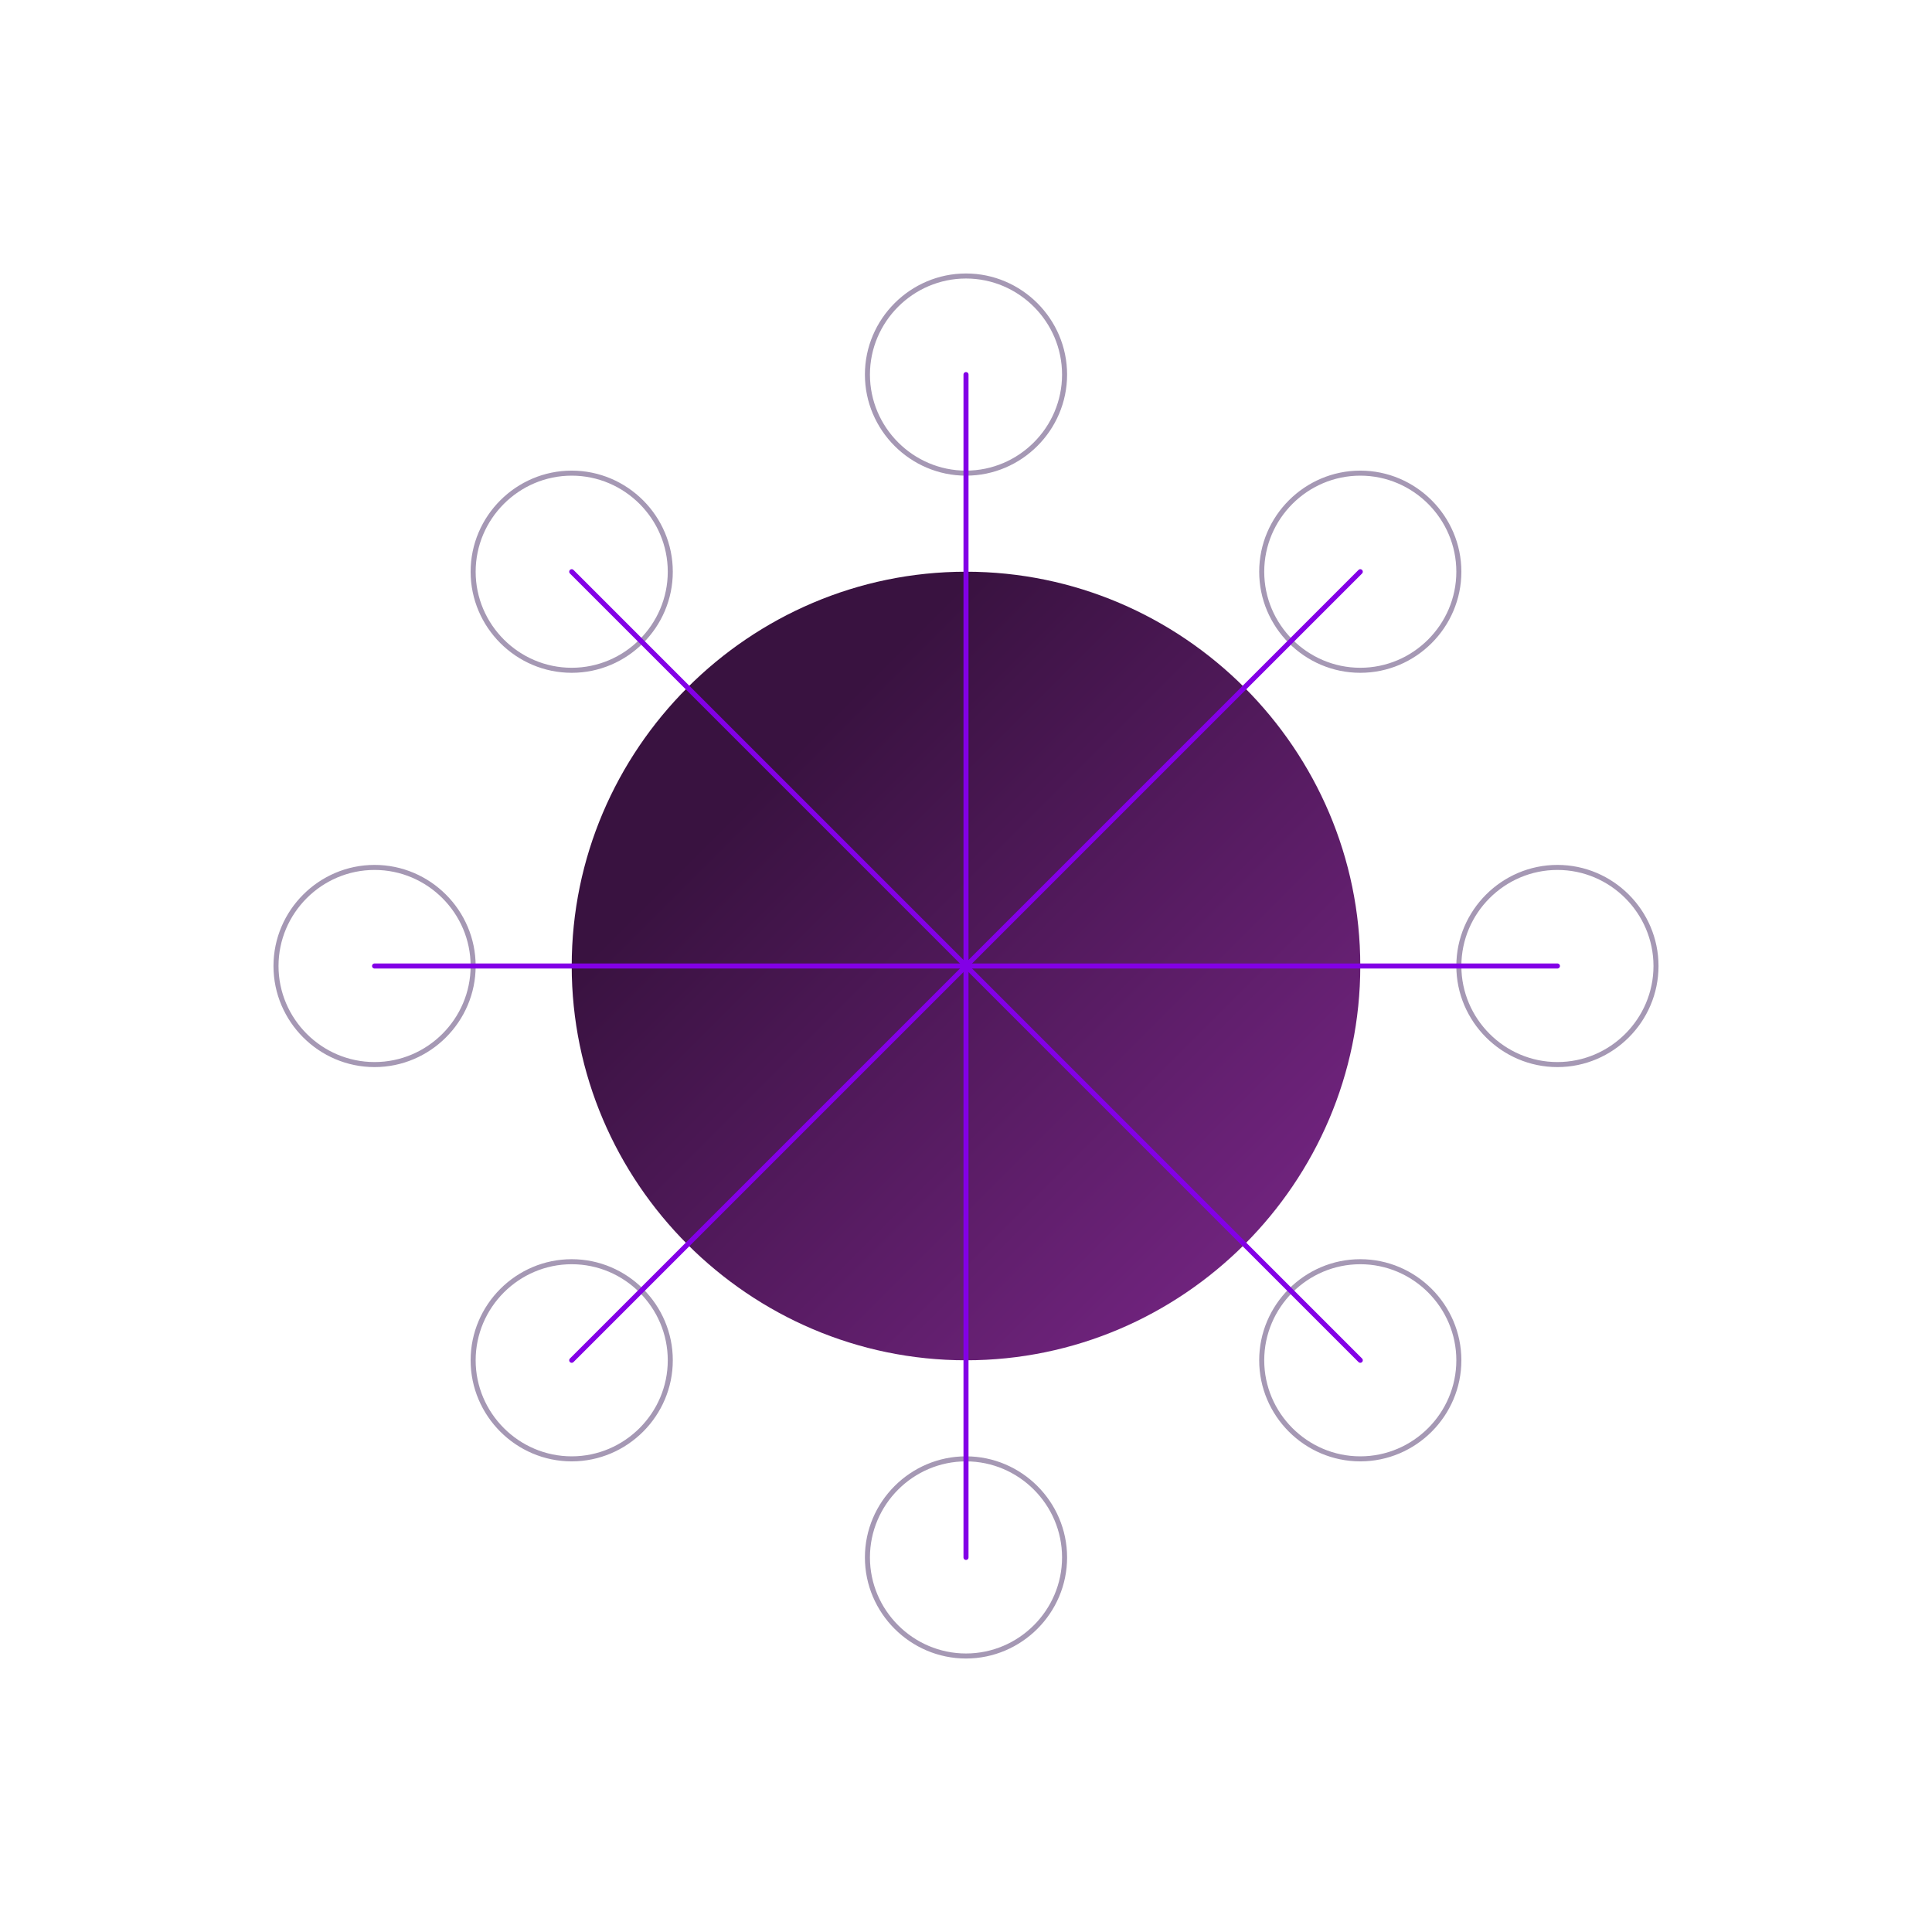 <svg width="280" height="280" viewBox="0 0 280 280" fill="none" xmlns="http://www.w3.org/2000/svg">
<path d="M140 197.143C171.429 197.143 197.143 171.429 197.143 140C197.143 108.571 171.429 82.857 140 82.857C108.571 82.857 82.857 108.571 82.857 140C82.857 171.429 108.571 197.143 140 197.143Z" fill="url(#paint0_linear_1_36)"/>
<path d="M54.286 154.286C62.143 154.286 68.571 147.857 68.571 140C68.571 132.143 62.143 125.714 54.286 125.714C46.429 125.714 40 132.143 40 140C40 147.857 46.429 154.286 54.286 154.286Z" stroke="#A598B4" stroke-width="0.73" stroke-miterlimit="10"/>
<path d="M82.857 97.143C90.714 97.143 97.143 90.714 97.143 82.857C97.143 75 90.714 68.571 82.857 68.571C75 68.571 68.571 75 68.571 82.857C68.571 90.714 75 97.143 82.857 97.143Z" stroke="#A598B4" stroke-width="0.73" stroke-miterlimit="10"/>
<path d="M197.143 211.429C205 211.429 211.428 205 211.428 197.143C211.428 189.286 205 182.857 197.143 182.857C189.286 182.857 182.857 189.286 182.857 197.143C182.857 205 189.286 211.429 197.143 211.429Z" stroke="#A598B4" stroke-width="0.73" stroke-miterlimit="10"/>
<path d="M140 68.571C147.857 68.571 154.286 62.143 154.286 54.286C154.286 46.429 147.857 40 140 40C132.143 40 125.714 46.429 125.714 54.286C125.714 62.143 132.143 68.571 140 68.571Z" stroke="#A598B4" stroke-width="0.73" stroke-miterlimit="10"/>
<path d="M140 240C147.857 240 154.286 233.571 154.286 225.714C154.286 217.857 147.857 211.429 140 211.429C132.143 211.429 125.714 217.857 125.714 225.714C125.714 233.571 132.143 240 140 240Z" stroke="#A598B4" stroke-width="0.73" stroke-miterlimit="10"/>
<path d="M197.143 97.143C205 97.143 211.428 90.714 211.428 82.857C211.428 75 205 68.571 197.143 68.571C189.286 68.571 182.857 75 182.857 82.857C182.857 90.714 189.286 97.143 197.143 97.143Z" stroke="#A598B4" stroke-width="0.73" stroke-miterlimit="10"/>
<path d="M82.857 211.429C90.714 211.429 97.143 205 97.143 197.143C97.143 189.286 90.714 182.857 82.857 182.857C75 182.857 68.571 189.286 68.571 197.143C68.571 205 75 211.429 82.857 211.429Z" stroke="#A598B4" stroke-width="0.73" stroke-miterlimit="10"/>
<path d="M225.714 154.286C233.571 154.286 240 147.857 240 140C240 132.143 233.571 125.714 225.714 125.714C217.857 125.714 211.428 132.143 211.428 140C211.428 147.857 217.857 154.286 225.714 154.286Z" stroke="#A598B4" stroke-width="0.73" stroke-miterlimit="10"/>
<path d="M140 54.286V140" stroke="#8300E6" stroke-width="0.73" stroke-miterlimit="10" stroke-linecap="round" stroke-linejoin="round"/>
<path d="M140 140V225.714" stroke="#8300E6" stroke-width="0.73" stroke-miterlimit="10" stroke-linecap="round" stroke-linejoin="round"/>
<path d="M225.714 140H140" stroke="#8300E6" stroke-width="0.73" stroke-miterlimit="10" stroke-linecap="round" stroke-linejoin="round"/>
<path d="M140 140H54.285" stroke="#8300E6" stroke-width="0.73" stroke-miterlimit="10" stroke-linecap="round" stroke-linejoin="round"/>
<path d="M197.143 82.857L140 140" stroke="#8300E6" stroke-width="0.73" stroke-miterlimit="10" stroke-linecap="round" stroke-linejoin="round"/>
<path d="M140 140L82.857 197.143" stroke="#8300E6" stroke-width="0.73" stroke-miterlimit="10" stroke-linecap="round" stroke-linejoin="round"/>
<path d="M82.857 82.857L140 140" stroke="#8300E6" stroke-width="0.73" stroke-miterlimit="10" stroke-linecap="round" stroke-linejoin="round"/>
<path d="M140 140L197.143 197.143" stroke="#8300E6" stroke-width="0.73" stroke-miterlimit="10" stroke-linecap="round" stroke-linejoin="round"/>
<defs>
<linearGradient id="paint0_linear_1_36" x1="98.527" y1="98.163" x2="183.954" y2="183.591" gradientUnits="userSpaceOnUse">
<stop offset="0.159" stop-color="#391240"/>
<stop offset="1" stop-color="#722480"/>
</linearGradient>
</defs>
</svg>
